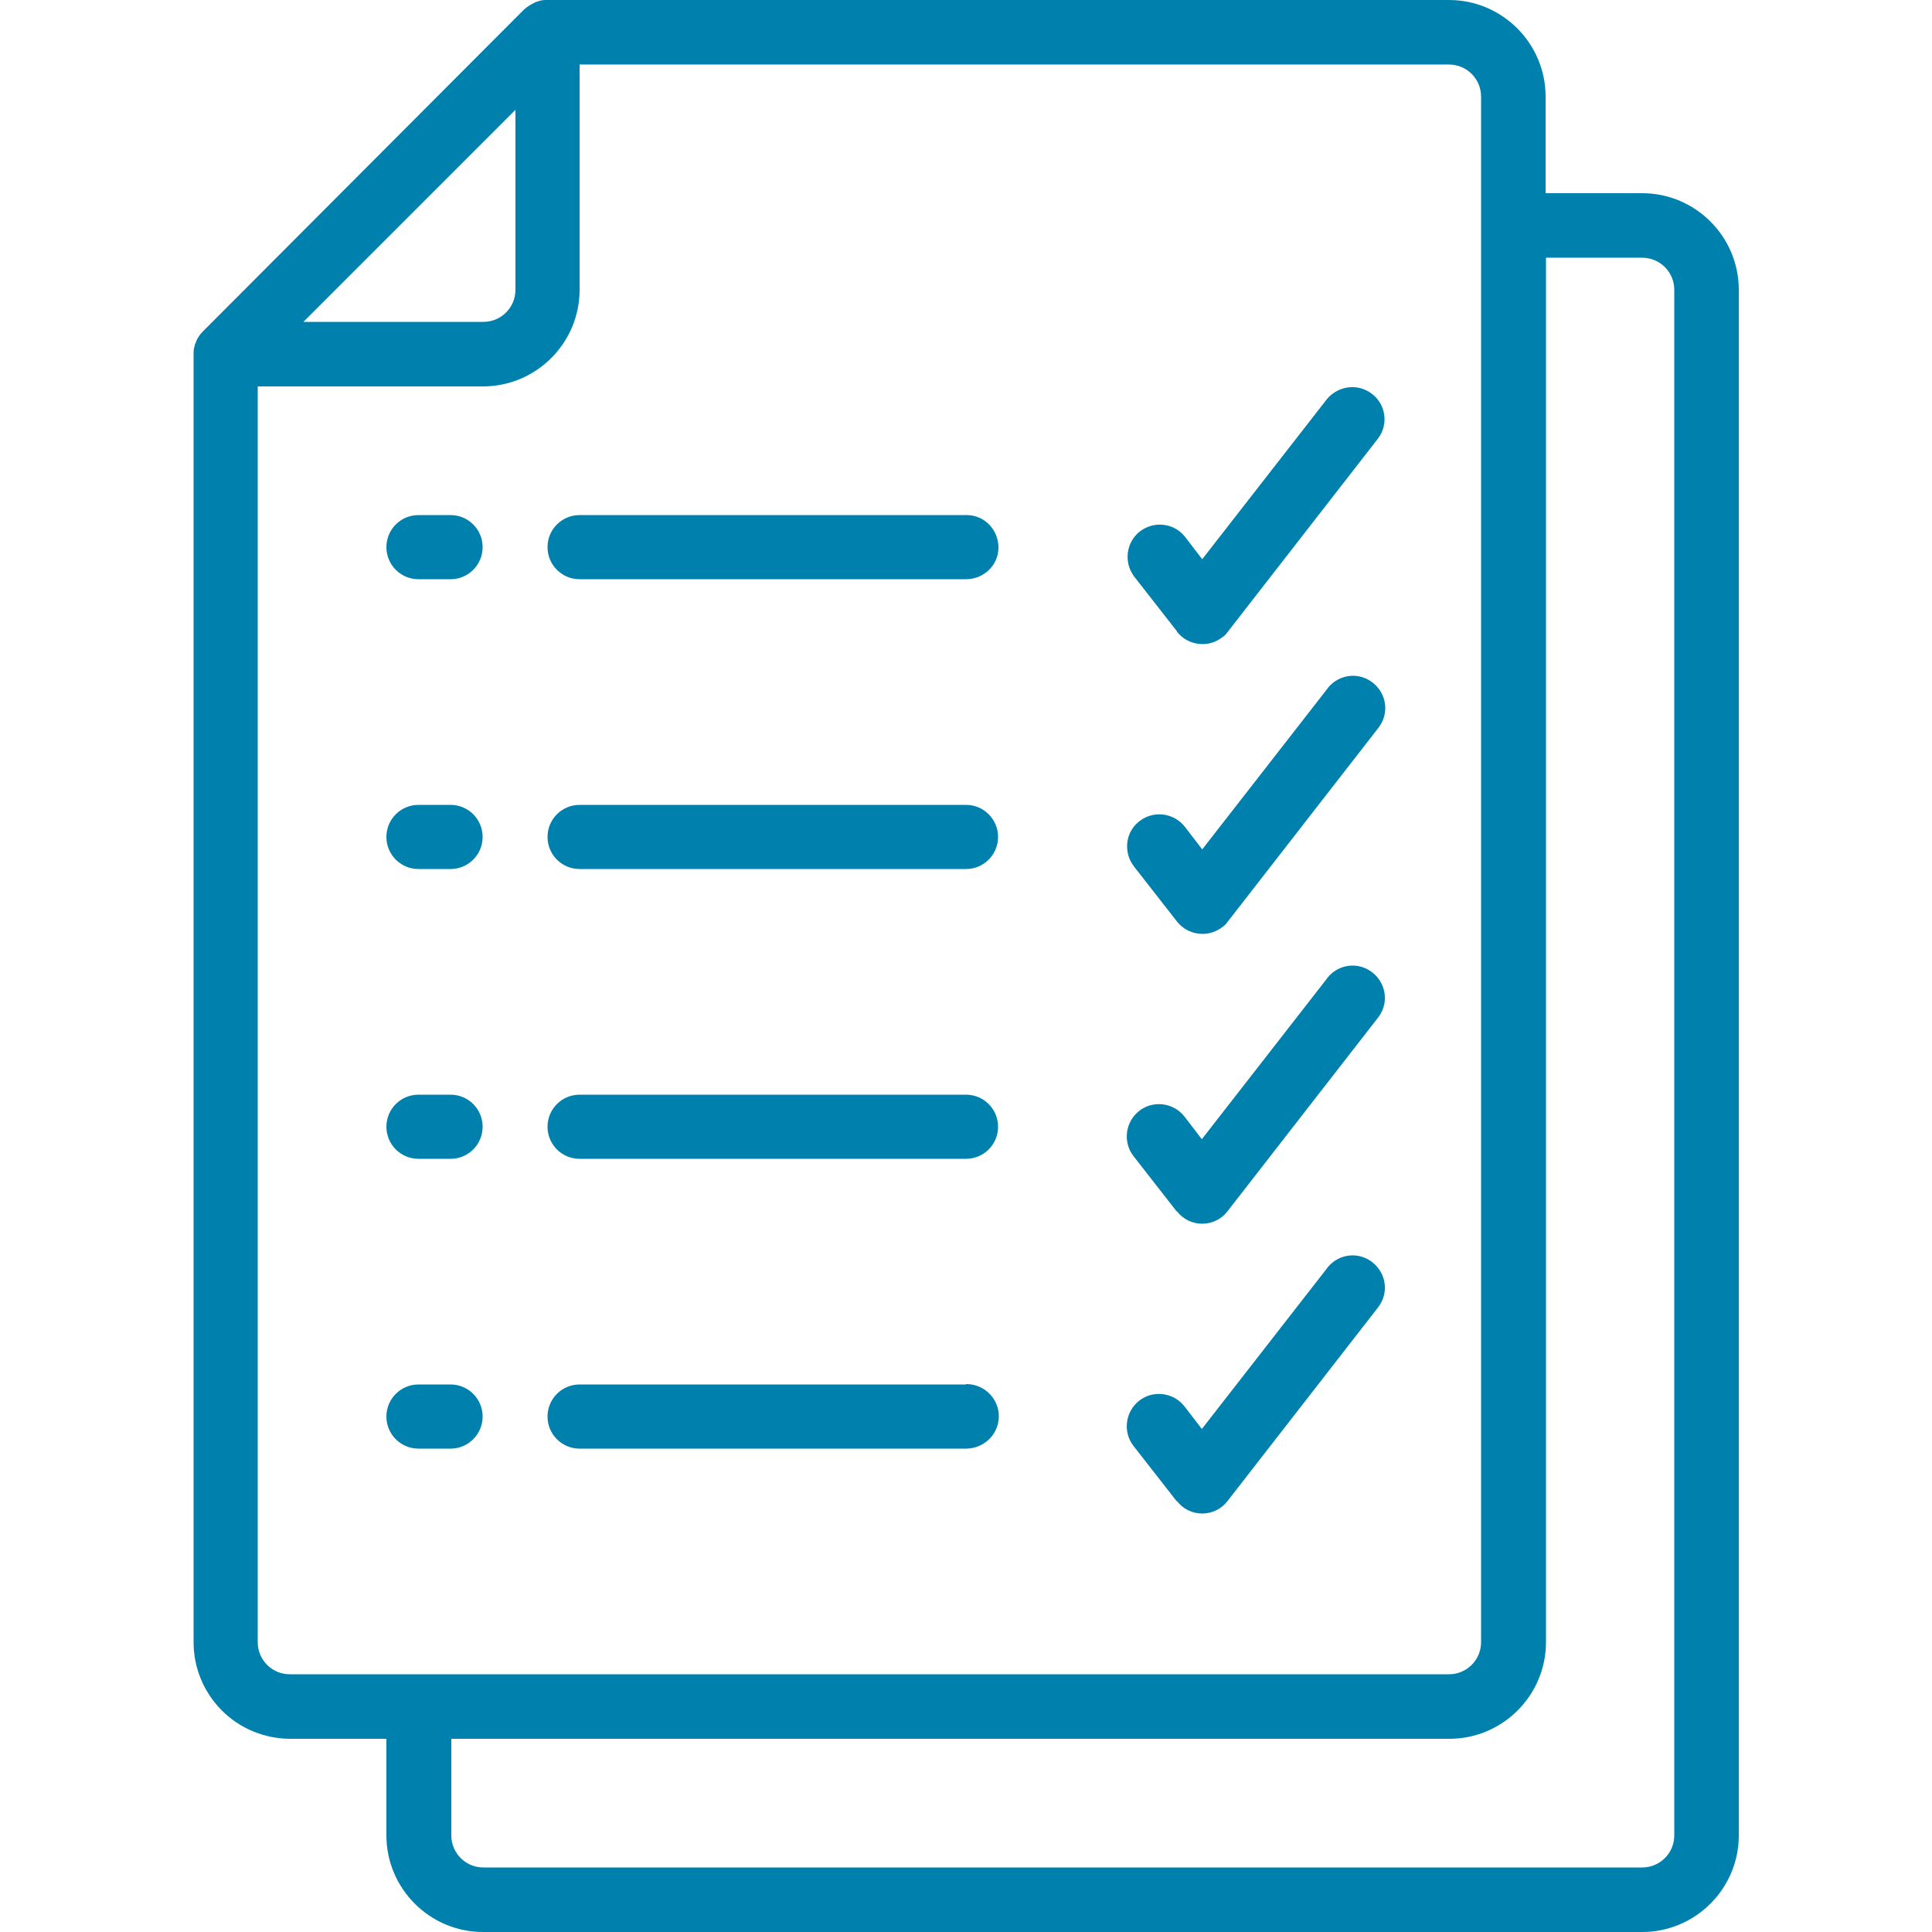 <?xml version="1.0" encoding="UTF-8"?>
<svg id="Ebene_1" xmlns="http://www.w3.org/2000/svg" version="1.1" viewBox="0 0 512 512">
  <!-- Generator: Adobe Illustrator 29.4.0, SVG Export Plug-In . SVG Version: 2.1.0 Build 152)  -->
  <defs>
    <style>
      .st0, .st1 {
        fill: #0081ad;
      }

      .st1 {
        fill-rule: evenodd;
      }
    </style>
  </defs>
  <path class="st0" d="M76.8,460.8h25.6v25.6c0,14.1,11.5,25.6,25.6,25.6h307.2c14.1,0,25.6-11.5,25.6-25.6V76.8c0-14.1-11.5-25.6-25.6-25.6h-25.6v-25.6C409.6,11.5,398.1,0,384,0h-239.5c-.8,0-1.6.2-2.3.5-.3,0-.5.2-.7.3-.9.4-1.8,1-2.6,1.7L53.7,87.9c-.7.7-1.3,1.6-1.7,2.5,0,.3-.2.5-.3.8-.2.7-.4,1.4-.4,2.2s0,.3,0,.5v341.3c0,6.8,2.7,13.3,7.5,18.1,4.8,4.8,11.3,7.5,18.2,7.5h-.2ZM435.2,68.3c4.7,0,8.5,3.8,8.5,8.5v409.6c0,4.7-3.8,8.5-8.5,8.5H128.1c-4.7,0-8.5-3.8-8.5-8.5h0v-25.6h264.5c14.1,0,25.6-11.5,25.6-25.6V68.3h25.6-.1ZM392.5,25.6v409.6c0,4.7-3.8,8.5-8.5,8.5H76.8c-4.7,0-8.5-3.8-8.5-8.5V102.4h59.7c14.1,0,25.6-11.5,25.6-25.6V17.1h230.4c4.7,0,8.5,3.8,8.5,8.5h0ZM136.6,29.1v47.7c0,4.7-3.8,8.5-8.5,8.5h-47.7s56.2-56.2,56.2-56.2Z"/>
  <path class="st1" d="M311.9,167.4c2.9,3.7,8.3,4.4,12,1.5.6-.4,1.1-.9,1.5-1.5l39.8-51.2c2.8-3.7,2.1-9-1.6-11.8-3.7-2.9-8.9-2.2-11.9,1.3l-33.1,42.5-4.6-6c-3-3.7-8.3-4.2-12-1.3-3.6,2.9-4.2,8.1-1.5,11.8l11.4,14.6h0ZM119.4,136.5h-8.5c-4.7,0-8.5,3.8-8.5,8.5s3.8,8.5,8.5,8.5h8.5c4.7,0,8.5-3.8,8.5-8.5s-3.8-8.5-8.5-8.5h0ZM153.6,136.5c-4.7,0-8.5,3.8-8.5,8.5s3.8,8.5,8.5,8.5h102.4c4.7,0,8.6-3.7,8.6-8.4s-3.7-8.6-8.4-8.6h-102.6ZM311.9,244.2c2.9,3.7,8.3,4.4,12,1.5.6-.4,1.1-.9,1.5-1.5l39.8-51.2c3-3.7,2.4-9-1.3-12-3.7-3-9-2.4-12,1.3,0,0-.1.2-.2.3l-33.1,42.5-4.6-6c-2.9-3.7-8.3-4.4-12-1.5-1.2.9-2.1,2.1-2.7,3.5-1.1,2.8-.7,6,1.2,8.5l11.4,14.6h0ZM119.4,213.3h-8.5c-4.7,0-8.5,3.8-8.5,8.5h0c0,4.7,3.8,8.5,8.5,8.5h8.5c4.7,0,8.5-3.8,8.5-8.5s-3.8-8.5-8.5-8.5h0ZM256,213.3h-102.4c-4.7,0-8.5,3.8-8.5,8.5h0c0,4.7,3.8,8.5,8.5,8.5h102.4c4.7,0,8.5-3.8,8.5-8.5s-3.8-8.5-8.5-8.5h0ZM311.9,321c1.6,2.1,4.1,3.3,6.7,3.3s5.1-1.2,6.7-3.3l39.8-51.2c3-3.7,2.4-9-1.3-12-3.7-3-9-2.4-12,1.3,0,0-.1.2-.2.3l-33.1,42.5-4.6-6c-2.9-3.7-8.3-4.4-12-1.5h0c-3.7,2.9-4.4,8.3-1.5,12l11.4,14.6h.1ZM119.4,290.1h-8.5c-4.7,0-8.5,3.8-8.5,8.5h0c0,4.7,3.8,8.5,8.5,8.5h8.5c4.7,0,8.5-3.8,8.5-8.5s-3.8-8.5-8.5-8.5h0ZM256,290.1h-102.4c-4.7,0-8.5,3.8-8.5,8.5h0c0,4.7,3.8,8.5,8.5,8.5h102.4c4.7,0,8.5-3.8,8.5-8.5s-3.8-8.5-8.5-8.5h0ZM311.9,397.8c1.6,2.1,4.1,3.3,6.7,3.3s5.1-1.2,6.7-3.3l39.8-51.2c3-3.7,2.4-9-1.3-12-3.7-3-9-2.4-12,1.3,0,0-.1.2-.2.3l-33.1,42.5-4.6-6c-2.9-3.7-8.3-4.4-12-1.5h0c-3.7,2.9-4.4,8.3-1.5,12l11.4,14.6h.1ZM119.4,366.9h-8.5c-4.7,0-8.5,3.8-8.5,8.5s3.8,8.5,8.5,8.5h8.5c4.7,0,8.5-3.8,8.5-8.5s-3.8-8.5-8.5-8.5h0ZM256,366.9h-102.4c-4.7,0-8.5,3.8-8.5,8.5s3.8,8.5,8.5,8.5h102.4c4.7,0,8.6-3.7,8.7-8.4s-3.7-8.6-8.4-8.7h-.3q0,.1,0,.1Z"/>
</svg>